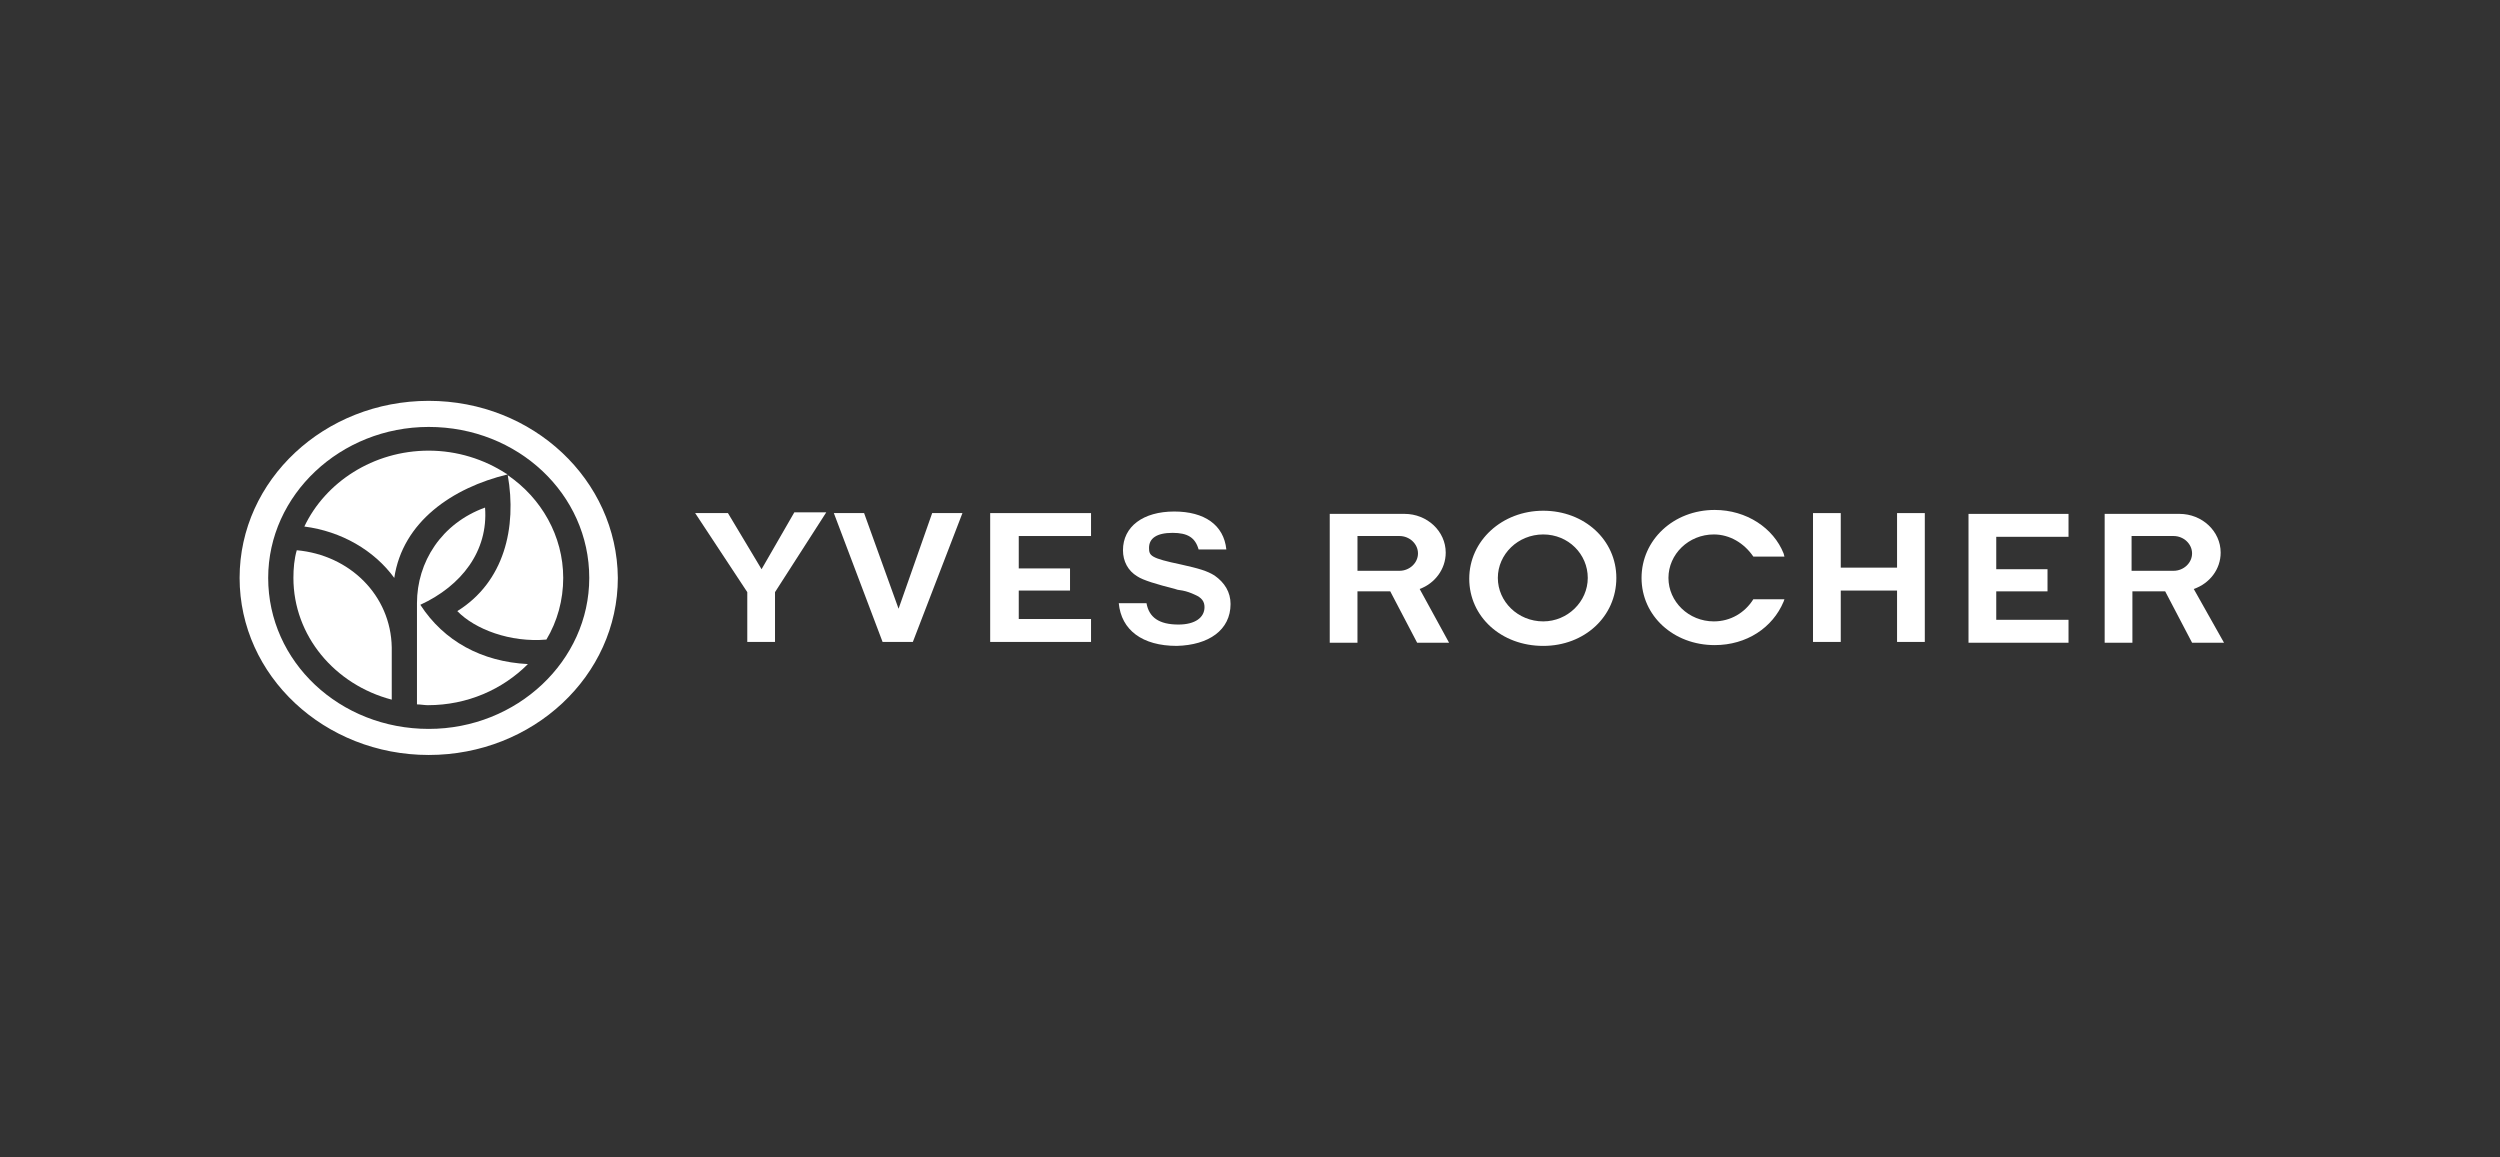 <svg width="216" height="100" viewBox="0 0 216 100" fill="none" xmlns="http://www.w3.org/2000/svg">
<rect x="0" y="0" width="216" height="100" fill="#333333" stroke="none"/>
<g clip-path="url(#clip0_199_544)">
<path d="M106.32 52.186C106.32 51.161 105.812 50.341 104.94 49.727C104.286 49.317 103.56 49.112 102.035 48.771C99.42 48.224 99.276 48.02 99.276 47.337C99.276 46.517 99.929 46.039 101.309 46.039C102.616 46.039 103.269 46.449 103.56 47.473H105.956C105.738 45.356 104.069 44.195 101.454 44.195C98.767 44.195 97.025 45.493 97.025 47.541C97.025 48.497 97.46 49.317 98.259 49.795C98.767 50.136 99.929 50.478 101.527 50.888L101.745 50.956L102.18 51.025C102.543 51.094 102.907 51.23 103.197 51.366C103.851 51.639 104.069 51.981 104.069 52.459C104.069 53.347 103.269 53.961 101.818 53.961C100.147 53.961 99.276 53.347 99.058 52.117H96.662C96.88 54.439 98.695 55.805 101.673 55.805C104.432 55.737 106.32 54.44 106.32 52.186Z" fill="white"/>
<path d="M94.265 53.483H88.02V51.024H92.45V49.112H88.02V46.312H94.265V44.331H85.552V55.463H94.265V53.483Z" fill="white"/>
<path d="M43.869 41.053C44.667 45.56 43.578 50.273 39.511 52.8C41.036 54.371 44.086 55.532 47.209 55.259C48.153 53.688 48.662 51.844 48.662 49.932C48.661 46.312 46.773 43.034 43.869 41.053Z" fill="white"/>
<path d="M25.641 47.541C25.423 48.293 25.351 49.112 25.351 49.932C25.351 54.918 28.909 59.152 33.847 60.45V55.943C33.774 51.434 30.216 47.951 25.641 47.541Z" fill="white"/>
<path d="M36.316 52.254C39.875 50.615 42.198 47.61 41.908 43.854C38.132 45.22 36.026 48.566 36.026 52.118V60.859C36.316 60.859 36.68 60.928 36.97 60.928C40.383 60.928 43.433 59.562 45.611 57.377C41.617 57.171 38.349 55.395 36.316 52.254Z" fill="white"/>
<path d="M43.869 40.985C43.795 40.985 43.795 40.916 43.723 40.916C41.835 39.687 39.511 38.936 37.042 38.936C32.249 38.936 28.11 41.668 26.295 45.493C29.49 45.903 32.322 47.542 34.065 49.932C34.791 45.082 39.075 42.146 43.869 40.985Z" fill="white"/>
<path d="M65.799 49.18L62.894 44.331H60.062L64.565 51.161V55.463H66.961V51.161L71.391 44.263H68.632L65.799 49.18Z" fill="white"/>
<path d="M77.636 52.595L74.658 44.331H72.044L76.255 55.463H78.87L83.155 44.331H80.54L77.636 52.595Z" fill="white"/>
<path d="M37.042 34.633C28.038 34.633 20.702 41.462 20.702 49.931C20.702 58.399 28.037 65.23 37.042 65.23C46.047 65.23 53.381 58.399 53.381 49.931C53.309 41.463 46.047 34.633 37.042 34.633ZM37.042 62.977C29.345 62.977 23.171 57.171 23.171 49.932C23.171 42.761 29.417 36.887 37.042 36.887C44.74 36.887 50.912 42.692 50.912 49.932C50.912 57.103 44.667 62.977 37.042 62.977Z" fill="white"/>
<path d="M163.906 49.044H159.041V44.331H156.644V55.463H159.041V51.024H163.906V55.463H166.303V44.331H163.906V49.044Z" fill="white"/>
<path d="M170.079 55.532H178.72V53.551H172.476V51.093H176.905V49.18H172.476V46.38H178.72V44.4H170.079V55.532Z" fill="white"/>
<path d="M189.541 50.888C190.921 50.41 191.865 49.18 191.865 47.746C191.865 45.902 190.267 44.399 188.306 44.399H181.843V55.532H184.24V51.093H187.072L189.396 55.532H192.155L189.541 50.888ZM187.798 49.317H184.168V46.312H187.798C188.669 46.312 189.395 46.995 189.395 47.815C189.395 48.635 188.669 49.317 187.798 49.317Z" fill="white"/>
<path d="M154.175 51.776H151.488C150.762 52.937 149.527 53.688 148.076 53.688C145.897 53.688 144.154 51.981 144.154 49.932C144.154 47.883 145.898 46.176 148.076 46.176C149.455 46.176 150.69 46.927 151.488 48.088H154.175L154.103 47.815C153.231 45.629 150.907 44.059 148.148 44.059C144.589 44.059 141.83 46.654 141.83 49.932C141.83 53.21 144.589 55.737 148.148 55.737C150.907 55.737 153.159 54.235 154.103 51.981L154.175 51.776Z" fill="white"/>
<path d="M133.334 44.127C129.775 44.127 126.943 46.722 126.943 50C126.943 53.278 129.703 55.806 133.334 55.806C136.892 55.806 139.652 53.279 139.652 49.932C139.652 46.653 136.892 44.127 133.334 44.127ZM133.334 53.688C131.155 53.688 129.413 51.981 129.413 49.932C129.413 47.883 131.156 46.176 133.334 46.176C135.511 46.176 137.183 47.883 137.183 49.932C137.183 51.981 135.44 53.688 133.334 53.688Z" fill="white"/>
<path d="M124.91 47.746C124.91 45.902 123.312 44.399 121.351 44.399H114.889V55.532H117.285V51.093H120.118L122.441 55.532H125.2L122.659 50.888C123.966 50.41 124.91 49.18 124.91 47.746ZM120.916 49.317H117.286V46.312H120.916C121.788 46.312 122.514 46.995 122.514 47.815C122.514 48.635 121.788 49.317 120.916 49.317Z" fill="white"/>
</g>
<defs>
<clipPath id="clip0_199_544">
<rect width="176.462" height="33.333" fill="white" transform="translate(19.977 33.333)"/>
</clipPath>
</defs>
</svg>
